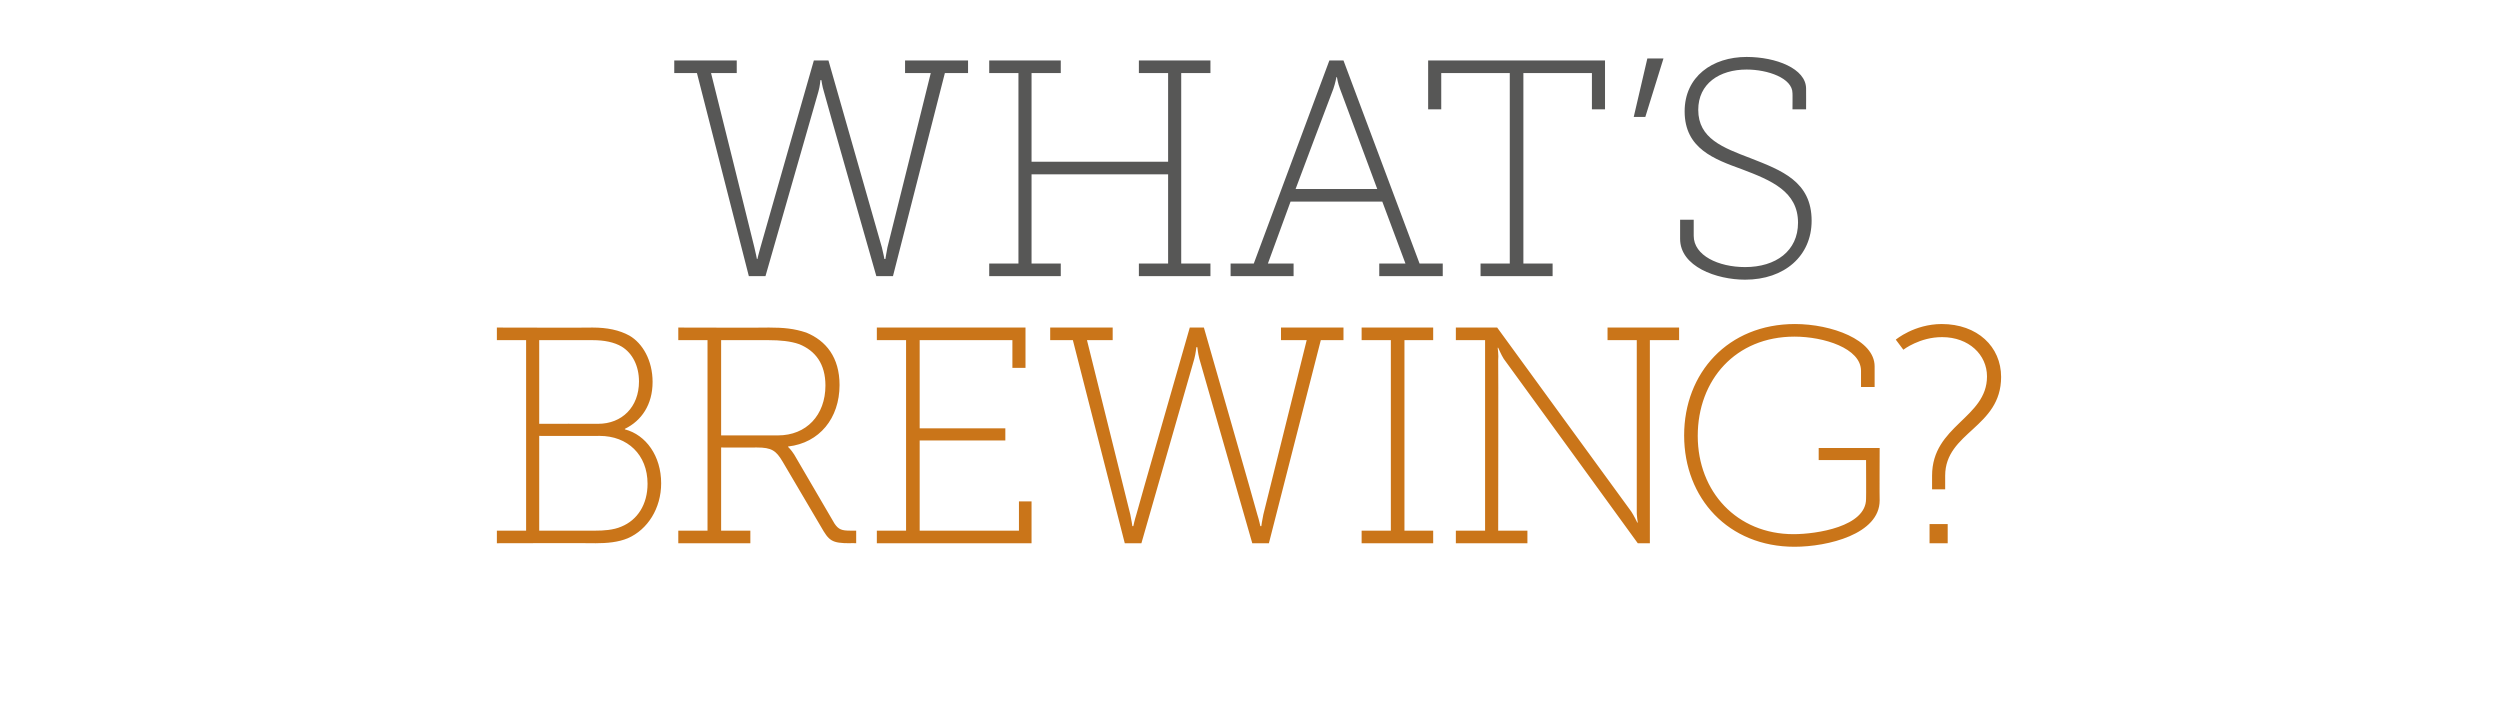 <?xml version="1.0" standalone="no"?><!DOCTYPE svg PUBLIC "-//W3C//DTD SVG 1.1//EN" "http://www.w3.org/Graphics/SVG/1.1/DTD/svg11.dtd"><svg xmlns="http://www.w3.org/2000/svg" version="1.1" width="496.1px" height="139.3px" viewBox="0 -9 496.1 139.3" style="top:-9px">  <desc>What’s brewing?</desc>  <defs/>  <g id="Polygon395570">    <path d="M 98.6 96.3 L 104.4 96.3 L 104.4 58.5 L 98.6 58.5 L 98.6 56 C 98.6 56 117.62 56.05 117.6 56 C 120.5 56 122.9 56.5 124.9 57.6 C 127.5 59.1 129.5 62.5 129.5 66.8 C 129.5 71.3 127.3 74.5 124 76.1 C 124 76.1 124 76.2 124 76.2 C 128.2 77.3 131.2 81.5 131.2 86.9 C 131.2 91.9 128.5 96.1 124.6 97.8 C 122.7 98.6 120.5 98.8 118.2 98.8 C 118.17 98.75 98.6 98.8 98.6 98.8 L 98.6 96.3 Z M 118.7 75.1 C 123.4 75.1 126.8 71.8 126.8 66.7 C 126.8 63.6 125.5 61.1 123.4 59.8 C 121.9 58.9 119.9 58.5 117.6 58.5 C 117.62 58.49 107 58.5 107 58.5 L 107 75.1 C 107 75.1 118.66 75.08 118.7 75.1 Z M 118.2 96.3 C 119.7 96.3 121.7 96.2 123.3 95.5 C 126.5 94.2 128.5 91.1 128.5 87 C 128.5 81.2 124.5 77.5 119 77.5 C 119.02 77.52 107 77.5 107 77.5 L 107 96.3 C 107 96.3 118.17 96.31 118.2 96.3 Z M 134.6 96.3 L 140.4 96.3 L 140.4 58.5 L 134.6 58.5 L 134.6 56 C 134.6 56 152.64 56.05 152.6 56 C 155.5 56 157.6 56.2 160 57 C 163.9 58.6 166.6 61.9 166.6 67.4 C 166.6 74 162.6 78.9 156.4 79.6 C 156.36 79.6 156.4 79.7 156.4 79.7 C 156.4 79.7 156.97 80.21 157.6 81.2 C 157.6 81.2 165.6 94.9 165.6 94.9 C 166.4 96.1 167.1 96.3 168.7 96.3 C 168.75 96.31 169.9 96.3 169.9 96.3 L 169.9 98.8 C 169.9 98.8 168.75 98.75 168.7 98.8 C 165 98.8 164.5 98.3 162.9 95.5 C 162.9 95.5 155.3 82.6 155.3 82.6 C 154 80.4 153.1 79.8 150.2 79.8 C 150.2 79.84 143.1 79.8 143.1 79.8 L 143.1 96.3 L 148.9 96.3 L 148.9 98.8 L 134.6 98.8 L 134.6 96.3 Z M 154.4 77.4 C 160 77.4 163.8 73.4 163.8 67.5 C 163.8 63.2 161.8 60.6 158.6 59.3 C 156.9 58.7 154.8 58.5 152.5 58.5 C 152.52 58.49 143.1 58.5 143.1 58.5 L 143.1 77.4 C 143.1 77.4 154.35 77.4 154.4 77.4 Z M 174 96.3 L 179.8 96.3 L 179.8 58.5 L 174 58.5 L 174 56 L 203.5 56 L 203.5 64 L 200.9 64 L 200.9 58.5 L 182.5 58.5 L 182.5 76 L 199.5 76 L 199.5 78.4 L 182.5 78.4 L 182.5 96.3 L 202.2 96.3 L 202.2 90.5 L 204.7 90.5 L 204.7 98.8 L 174 98.8 L 174 96.3 Z M 208.4 56 L 220.8 56 L 220.8 58.5 L 215.7 58.5 C 215.7 58.5 224.29 93.08 224.3 93.1 C 224.54 94.17 224.7 95.4 224.7 95.4 L 224.9 95.4 C 224.9 95.4 225.15 94.17 225.5 93.1 C 225.45 93.08 236.1 56 236.1 56 L 238.9 56 C 238.9 56 249.55 93.08 249.5 93.1 C 249.85 94.17 250.1 95.4 250.1 95.4 L 250.3 95.4 C 250.3 95.4 250.46 94.17 250.7 93.1 C 250.71 93.08 259.3 58.5 259.3 58.5 L 254.2 58.5 L 254.2 56 L 266.6 56 L 266.6 58.5 L 262.1 58.5 L 251.8 98.8 L 248.5 98.8 C 248.5 98.8 238.02 62.21 238 62.2 C 237.71 61.11 237.6 59.9 237.6 59.9 L 237.4 59.9 C 237.4 59.9 237.29 61.11 237 62.2 C 236.98 62.21 226.5 98.8 226.5 98.8 L 223.2 98.8 L 212.9 58.5 L 208.4 58.5 L 208.4 56 Z M 270.2 96.3 L 276 96.3 L 276 58.5 L 270.2 58.5 L 270.2 56 L 284.4 56 L 284.4 58.5 L 278.7 58.5 L 278.7 96.3 L 284.4 96.3 L 284.4 98.8 L 270.2 98.8 L 270.2 96.3 Z M 288.9 96.3 L 294.7 96.3 L 294.7 58.5 L 288.9 58.5 L 288.9 56 L 297.1 56 C 297.1 56 323.7 92.53 323.7 92.5 C 324.25 93.32 324.9 94.7 324.9 94.7 L 325 94.7 C 325 94.7 324.74 93.14 324.8 92.2 C 324.8 92.22 324.8 58.5 324.8 58.5 L 319 58.5 L 319 56 L 333.2 56 L 333.2 58.5 L 327.4 58.5 L 327.4 98.8 L 325 98.8 C 325 98.8 298.44 62.21 298.4 62.2 C 297.9 61.42 297.3 60 297.3 60 L 297.2 60 C 297.2 60 297.41 61.6 297.3 62.5 C 297.35 62.52 297.3 96.3 297.3 96.3 L 303.1 96.3 L 303.1 98.8 L 288.9 98.8 L 288.9 96.3 Z M 356.2 55.3 C 363.4 55.3 372 58.4 372 63.7 C 371.99 63.74 372 67.8 372 67.8 L 369.3 67.8 C 369.3 67.8 369.3 64.59 369.3 64.6 C 369.3 60.1 361.9 57.8 356.1 57.8 C 344.4 57.8 336.9 66.4 336.9 77.5 C 336.9 88.6 344.7 97 355.9 97 C 360.5 97 370.3 95.5 370.3 90 C 370.34 89.97 370.3 82.3 370.3 82.3 L 360.9 82.3 L 360.9 79.9 L 373 79.9 C 373 79.9 372.96 90.27 373 90.3 C 373 97 362.7 99.5 356.1 99.5 C 343 99.5 334.2 89.9 334.2 77.4 C 334.2 65 342.9 55.3 356.2 55.3 Z M 383.4 85.4 C 383.4 75.4 394.3 74 394.3 65.7 C 394.3 61.4 390.7 57.9 385.4 57.9 C 380.95 57.88 377.7 60.4 377.7 60.4 L 376.2 58.4 C 376.2 58.4 379.85 55.32 385.3 55.3 C 392.4 55.3 397.1 59.8 397.1 65.8 C 397.1 75.9 386 76.7 386 85.4 C 386.01 85.39 386 88.1 386 88.1 L 383.4 88.1 C 383.4 88.1 383.39 85.39 383.4 85.4 Z M 382.9 95 L 386.5 95 L 386.5 98.8 L 382.9 98.8 L 382.9 95 Z " stroke="none" fill="#ca7519"/>  </g>  <g id="Polygon395569">    <path d="M 133.8 3 L 146.2 3 L 146.2 5.5 L 141.1 5.5 C 141.1 5.5 149.73 40.08 149.7 40.1 C 149.97 41.17 150.2 42.4 150.2 42.4 L 150.3 42.4 C 150.3 42.4 150.58 41.17 150.9 40.1 C 150.88 40.08 161.5 3 161.5 3 L 164.4 3 C 164.4 3 174.98 40.08 175 40.1 C 175.28 41.17 175.5 42.4 175.5 42.4 L 175.7 42.4 C 175.7 42.4 175.89 41.17 176.1 40.1 C 176.14 40.08 184.7 5.5 184.7 5.5 L 179.6 5.5 L 179.6 3 L 192.1 3 L 192.1 5.5 L 187.5 5.5 L 177.2 45.8 L 173.9 45.8 C 173.9 45.8 163.45 9.21 163.5 9.2 C 163.15 8.11 163 6.9 163 6.9 L 162.8 6.9 C 162.8 6.9 162.72 8.11 162.4 9.2 C 162.41 9.21 151.9 45.8 151.9 45.8 L 148.6 45.8 L 138.3 5.5 L 133.8 5.5 L 133.8 3 Z M 196.3 43.3 L 202.1 43.3 L 202.1 5.5 L 196.3 5.5 L 196.3 3 L 210.5 3 L 210.5 5.5 L 204.7 5.5 L 204.7 23.1 L 231.8 23.1 L 231.8 5.5 L 226 5.5 L 226 3 L 240.2 3 L 240.2 5.5 L 234.4 5.5 L 234.4 43.3 L 240.2 43.3 L 240.2 45.8 L 226 45.8 L 226 43.3 L 231.8 43.3 L 231.8 25.6 L 204.7 25.6 L 204.7 43.3 L 210.5 43.3 L 210.5 45.8 L 196.3 45.8 L 196.3 43.3 Z M 244.2 43.3 L 248.8 43.3 L 263.8 3 L 266.6 3 L 281.7 43.3 L 286.3 43.3 L 286.3 45.8 L 273.7 45.8 L 273.7 43.3 L 278.9 43.3 L 274.3 31 L 256.1 31 L 251.6 43.3 L 256.7 43.3 L 256.7 45.8 L 244.2 45.8 L 244.2 43.3 Z M 273.3 28.5 C 273.3 28.5 265.9 8.6 265.9 8.6 C 265.47 7.5 265.3 6.3 265.3 6.3 L 265.2 6.3 C 265.2 6.3 264.98 7.5 264.6 8.6 C 264.56 8.6 257.1 28.5 257.1 28.5 L 273.3 28.5 Z M 293.8 43.3 L 299.6 43.3 L 299.6 5.5 L 286 5.5 L 286 12.7 L 283.4 12.7 L 283.4 3 L 318.5 3 L 318.5 12.7 L 315.9 12.7 L 315.9 5.5 L 302.3 5.5 L 302.3 43.3 L 308.1 43.3 L 308.1 45.8 L 293.8 45.8 L 293.8 43.3 Z M 326.9 2.6 L 330.1 2.6 L 326.5 14.2 L 324.2 14.2 L 326.9 2.6 Z M 336.1 34.6 C 336.1 34.6 336.09 37.76 336.1 37.8 C 336.1 41.7 341 44 346.3 44 C 352.4 44 356.8 40.8 356.8 35.2 C 356.8 29 351.5 26.8 345.7 24.6 C 340.2 22.6 334.3 20.5 334.3 13.1 C 334.3 6.2 339.8 2.3 346.6 2.3 C 352.4 2.3 358.4 4.6 358.4 8.6 C 358.42 8.6 358.4 12.7 358.4 12.7 L 355.7 12.7 C 355.7 12.7 355.73 9.45 355.7 9.5 C 355.7 6.5 350.8 4.8 346.6 4.8 C 341.2 4.8 337 7.6 337 12.8 C 337 18.5 341.9 20.3 347.4 22.4 C 353.5 24.8 359.5 27 359.5 34.8 C 359.5 41.8 354.1 46.5 346.3 46.5 C 340.6 46.5 333.4 43.9 333.4 38.4 C 333.41 38.37 333.4 34.6 333.4 34.6 L 336.1 34.6 Z " stroke="none" fill="#575756"/>  </g></svg>